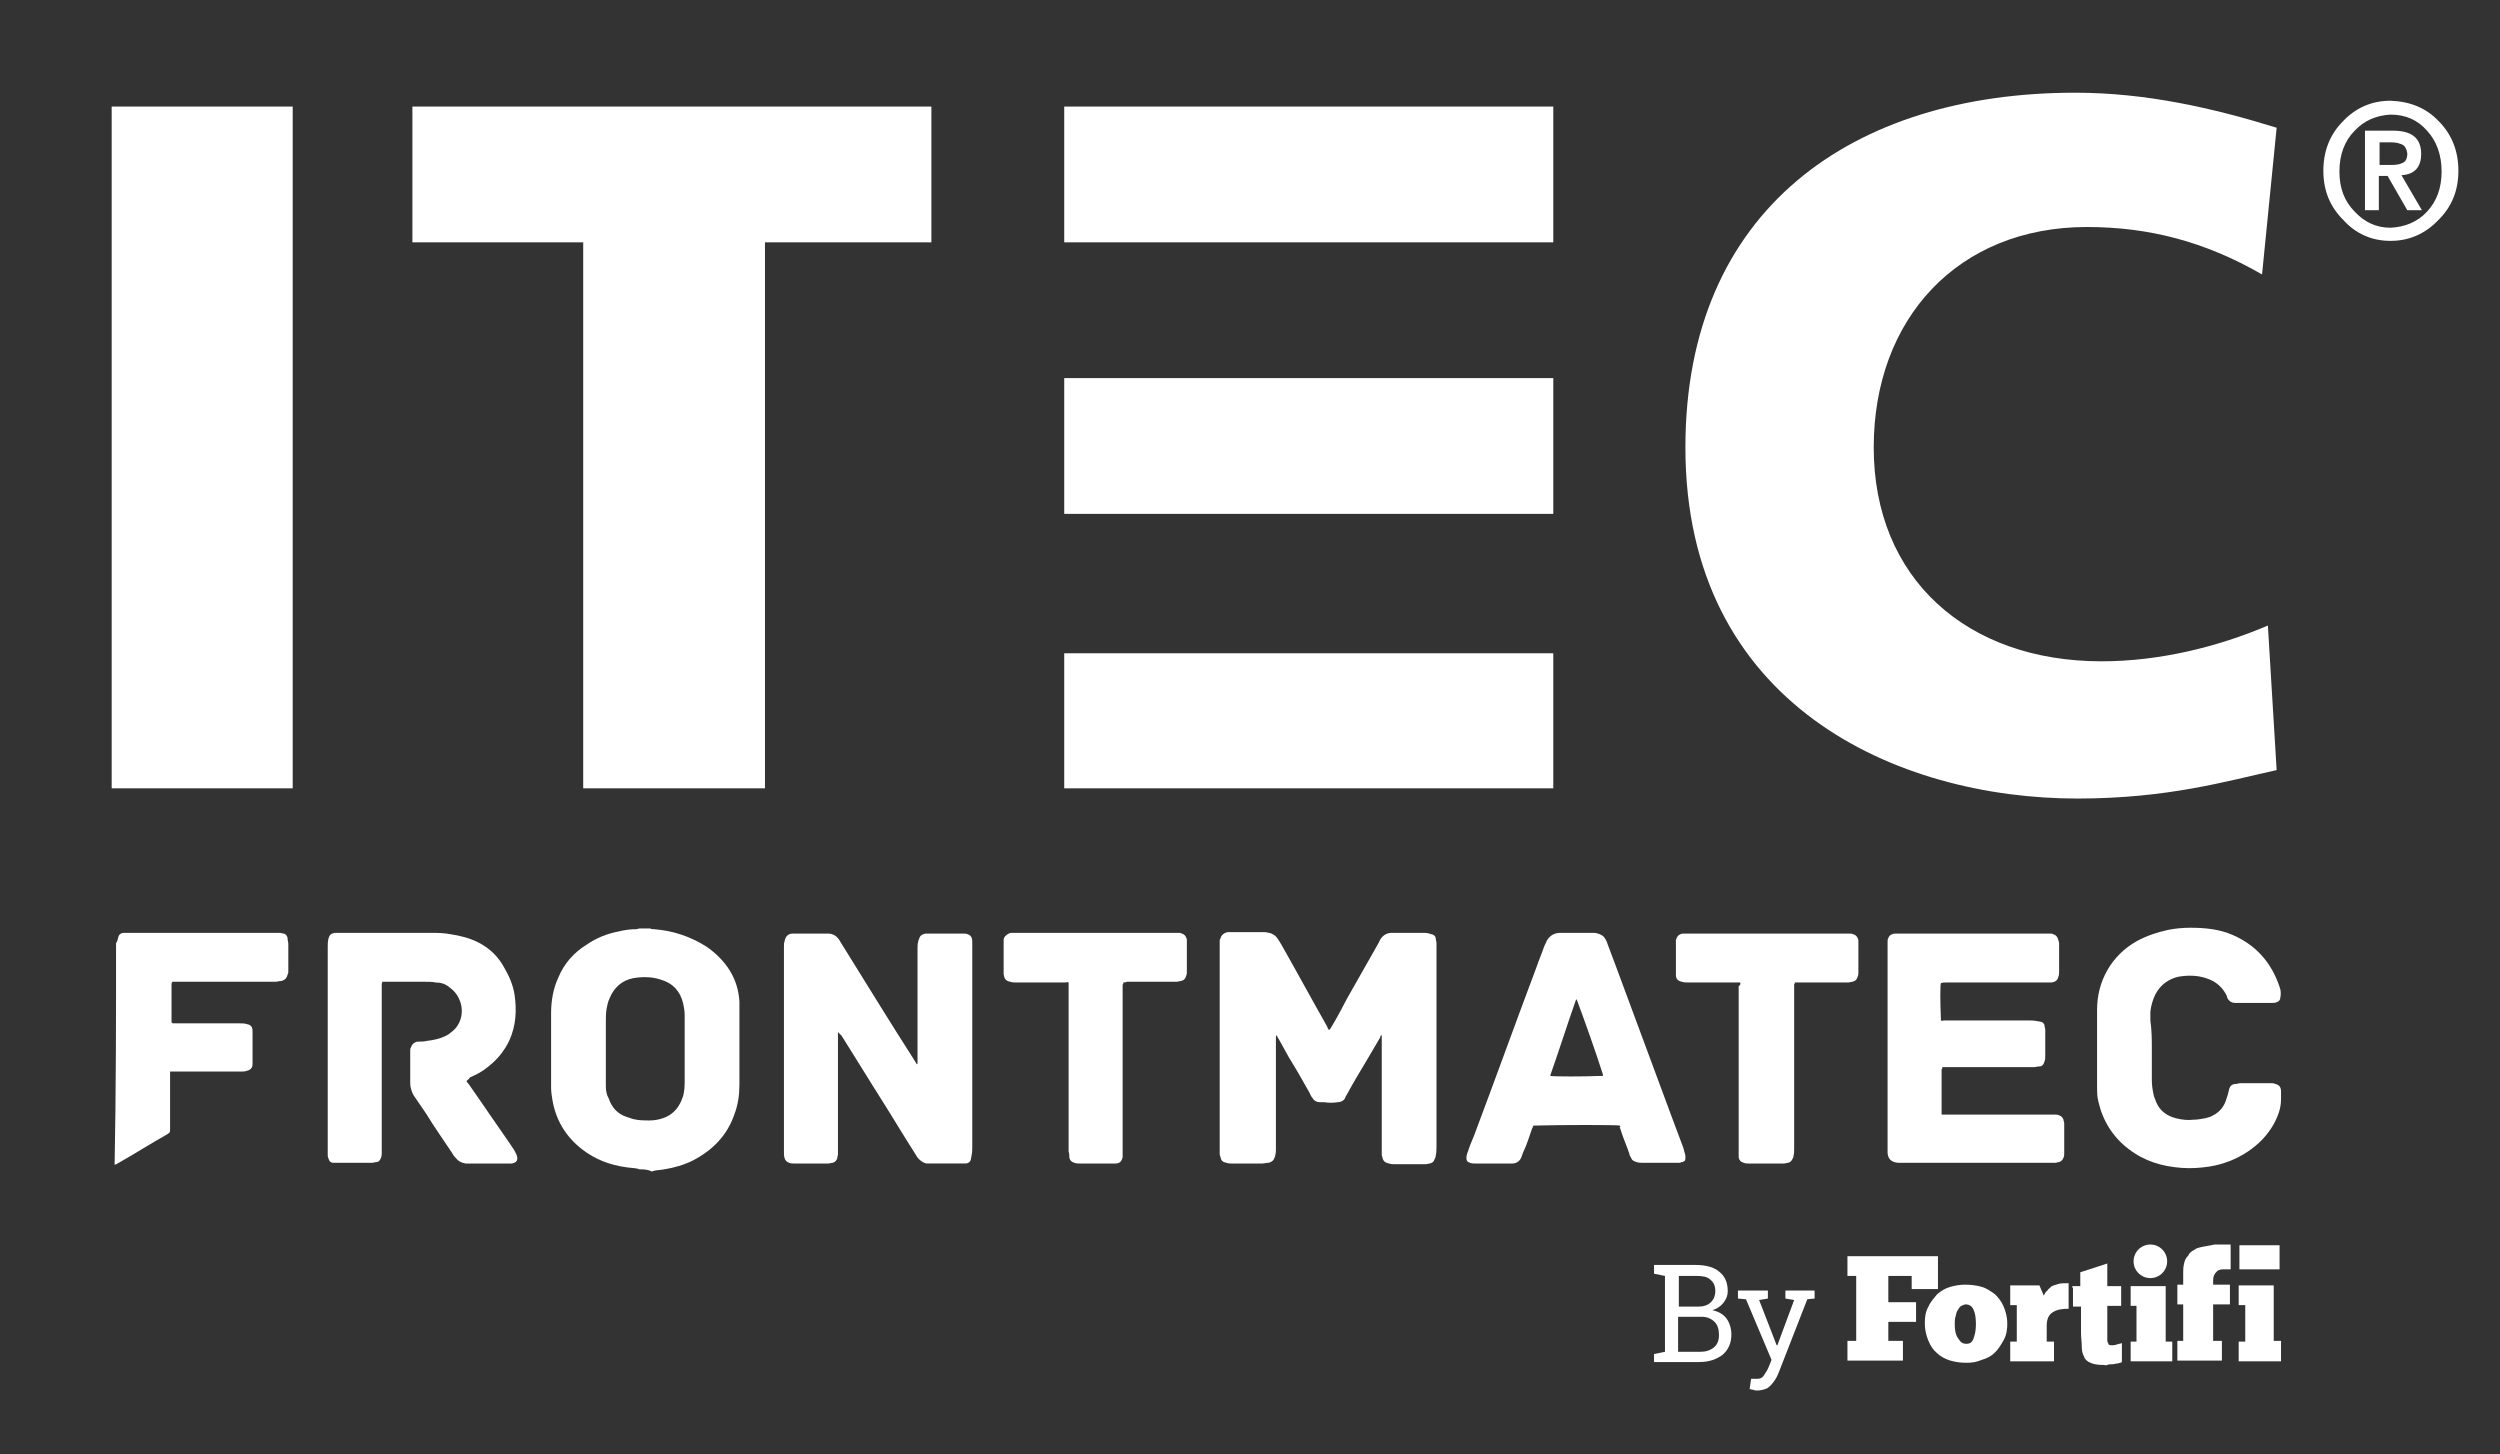 <?xml version="1.0" encoding="UTF-8"?> <svg xmlns="http://www.w3.org/2000/svg" xmlns:xlink="http://www.w3.org/1999/xlink" version="1.0" id="Layer_1" x="0px" y="0px" viewBox="0 0 342.5 199.2" style="enable-background:new 0 0 342.5 199.2;" xml:space="preserve"><rect x="0" y="0" width="342.5" height="199.2" fill="#333333" stroke="none"/> <style type="text/css"> .st0{fill-rule:evenodd;clip-rule:evenodd;fill:#FFFFFF;} .st1{fill:#FFFFFF;} </style> <polygon class="st0" points="145.8,89.5 212.8,89.5 212.8,108 145.8,108 145.8,89.5 "></polygon> <g> <polygon class="st0" points="15.3,108 40.1,108 40.1,14.6 15.3,14.6 15.3,108 "></polygon> <path class="st0" d="M310.7,85.7c-6.8,2.9-14.8,4.9-22.8,4.9c-18.4,0-31.2-11.3-31.2-29.3c0-17.7,11.6-30.2,29.2-30.2 c8.5,0,16.2,2,24,6.5l2-20.1c-8.7-2.7-17.9-4.8-27.6-4.8c-30.5,0-53.4,16-53.4,48.6c0,35.3,29,48.1,53.7,48.1 c12.4,0,20.5-2.4,27.3-3.9L310.7,85.7L310.7,85.7z"></path> <polygon class="st0" points="79.9,108 104.8,108 104.8,33.2 127.6,33.2 127.6,14.6 56.5,14.6 56.5,33.2 79.9,33.2 79.9,108 "></polygon> <polygon class="st0" points="145.8,14.6 212.8,14.6 212.8,33.2 145.8,33.2 145.8,14.6 "></polygon> <polygon class="st0" points="145.8,51.8 212.8,51.8 212.8,70.4 145.8,70.4 145.8,51.8 "></polygon> <path class="st0" d="M327.5,33c2.6,0,4.8-1,6.6-2.9c1.8-1.8,2.7-4,2.7-6.7c0-2.7-0.9-5-2.7-6.8c-1.7-1.8-3.9-2.7-6.6-2.8 c-2.6,0-4.8,1-6.5,2.8c-1.8,1.8-2.7,4.1-2.7,6.8c0,2.7,0.9,4.9,2.7,6.7C322.7,32,324.9,33,327.5,33L327.5,33z M327.5,31.2 c-2,0-3.6-0.8-4.9-2.2c-1.4-1.4-2.1-3.2-2.1-5.5c0-2.3,0.7-4.2,2.1-5.6c1.3-1.4,3-2.1,4.9-2.2c2,0,3.7,0.7,5,2.2 c1.3,1.4,2,3.3,2,5.6c0,2.3-0.7,4.1-2,5.5C331.2,30.4,329.5,31.1,327.5,31.2L327.5,31.2z M324,28.8h1.9v-4.7h1.2l2.7,4.7h2 l-2.8-4.8c1.8-0.1,2.7-1.1,2.7-2.9c0-2.2-1.3-3.2-3.9-3.2H324V28.8L324,28.8z M325.9,19.5h1.7c0.6,0,1,0.1,1.5,0.3 c0.4,0.2,0.6,0.6,0.7,1.2c0,0.7-0.2,1.1-0.6,1.3c-0.4,0.2-0.9,0.3-1.5,0.3h-1.7V19.5L325.9,19.5z"></path> </g> <g> <path class="st1" d="M87.6,160.2c-0.1,0-0.2-0.1-0.3-0.1c-0.5-0.1-1-0.1-1.6-0.2c-2.2-0.3-4.2-1.1-5.9-2.4 c-2.2-1.7-3.6-3.9-4.1-6.7c-0.1-0.6-0.2-1.2-0.2-1.8c0-3.4,0-6.8,0-10.2c0-1.7,0.3-3.4,1-4.9c0.8-1.9,2.1-3.4,3.9-4.5 c1.3-0.9,2.8-1.5,4.4-1.8c0.8-0.2,1.6-0.3,2.4-0.3c0.1,0,0.3-0.1,0.4-0.1c0.5,0,1,0,1.5,0c0.1,0.1,0.3,0.1,0.5,0.1 c2.6,0.2,5,1,7.2,2.4c1.3,0.9,2.4,2,3.2,3.3c0.8,1.3,1.2,2.7,1.3,4.2c0,0.5,0,1,0,1.6c0,3.3,0,6.5,0,9.8c0,1.4-0.2,2.8-0.7,4.1 c-1,2.9-3,4.9-5.7,6.3c-1.2,0.6-2.6,1-3.9,1.2c-0.5,0.1-1,0.1-1.4,0.2c-0.1,0-0.2,0.1-0.3,0.1C88.7,160.2,88.2,160.2,87.6,160.2z M83,143.8c0,1.2,0,2.5,0,3.7c0,0.4,0,0.8,0,1.3c0,0.6,0.1,1.2,0.4,1.7c0.4,1.2,1.2,2.1,2.4,2.5c0.3,0.1,0.6,0.2,0.9,0.3 c0.8,0.2,1.5,0.2,2.3,0.2c0.6,0,1.2-0.1,1.8-0.3c1.2-0.4,2-1.2,2.5-2.3c0.1-0.2,0.1-0.3,0.2-0.5c0.3-0.8,0.3-1.7,0.3-2.5 c0-2.2,0-4.5,0-6.7c0-0.7,0-1.4,0-2.1c0-0.6-0.1-1.1-0.2-1.6c-0.4-1.7-1.4-2.8-3.1-3.3c-1.2-0.4-2.5-0.4-3.7-0.2 c-1.6,0.3-2.7,1.3-3.3,2.8c-0.2,0.4-0.3,0.9-0.4,1.4c-0.1,0.6-0.1,1.2-0.1,1.8C83,141.2,83,142.5,83,143.8z"></path> <path class="st1" d="M15.9,129.2c0.1-0.1,0.1-0.2,0.2-0.4c0-0.1,0.1-0.3,0.1-0.4c0.1-0.4,0.4-0.6,0.8-0.6c0.2,0,0.3,0,0.5,0 c6.7,0,13.4,0,20,0c0.3,0,0.5,0,0.8,0c0.2,0,0.4,0.1,0.6,0.1c0.3,0.1,0.5,0.4,0.5,0.7c0,0.2,0.1,0.5,0.1,0.7c0,1.2,0,2.5,0,3.7 c0,0.2,0,0.4-0.1,0.5c-0.1,0.5-0.4,0.8-0.9,0.9c-0.3,0-0.5,0.1-0.8,0.1c-4.5,0-9.1,0-13.6,0c-0.2,0-0.4,0-0.5,0 c0,0.1-0.1,0.2-0.1,0.3c0,0.2,0,0.5,0,0.7c0,1.4,0,2.7,0,4.1c0,0.1,0,0.3,0,0.5c0.1,0,0.2,0.1,0.2,0.1c0.1,0,0.3,0,0.4,0 c2.9,0,5.9,0,8.8,0c0.3,0,0.6,0,0.9,0.1c0.6,0.1,0.8,0.4,0.8,1c0,0.2,0,0.3,0,0.5c0,1.2,0,2.4,0,3.6c0,0.1,0,0.2,0,0.4 c0,0.5-0.3,0.8-0.8,0.9c-0.2,0.1-0.5,0.1-0.7,0.1c-0.3,0-0.7,0-1,0c-2.8,0-5.5,0-8.3,0c-0.2,0-0.3,0-0.5,0c0,0.1,0,0.2,0,0.3 c0,0.1,0,0.2,0,0.4c0,2.4,0,4.8,0,7.2c0,0.5,0,0.4-0.4,0.7c-2.3,1.3-4.5,2.7-6.8,4c-0.1,0.1-0.3,0.1-0.4,0.2 C15.9,149.4,15.9,139.3,15.9,129.2z"></path> <path class="st1" d="M182.1,141.1c0.1-0.1,0.2-0.2,0.3-0.4c0.8-1.3,1.5-2.7,2.2-4c1.4-2.5,2.8-4.9,4.2-7.4c0.1-0.2,0.2-0.4,0.3-0.6 c0.4-0.6,0.9-0.9,1.6-0.9c0.1,0,0.2,0,0.3,0c1.3,0,2.7,0,4,0c0.3,0,0.5,0,0.8,0.1c0.1,0,0.2,0.1,0.4,0.1c0.3,0.1,0.5,0.3,0.5,0.6 c0,0.2,0.1,0.4,0.1,0.6c0,0.2,0,0.4,0,0.6c0,9.1,0,18.1,0,27.2c0,0.4,0,0.9-0.1,1.3c0,0.2-0.1,0.4-0.2,0.6 c-0.1,0.3-0.3,0.4-0.6,0.5c-0.2,0-0.4,0.1-0.6,0.1c-1.4,0-2.8,0-4.2,0c-0.3,0-0.5,0-0.8-0.1c-0.5-0.1-0.8-0.3-0.9-0.8 c0-0.1-0.1-0.2-0.1-0.4c0-0.3,0-0.6,0-0.9c0-5,0-10,0-15c0-0.2,0-0.3,0-0.5c-0.2,0.1-0.2,0.2-0.2,0.3c-0.6,1-1.1,1.9-1.7,2.9 c-1,1.7-2,3.3-2.9,5c-0.1,0.1-0.2,0.3-0.2,0.4c-0.2,0.4-0.6,0.6-1,0.6c-0.6,0.1-1.3,0.1-1.9,0c-0.2,0-0.4,0-0.6,0 c-0.4,0-0.8-0.2-1-0.6c-0.2-0.2-0.3-0.5-0.4-0.7c-0.9-1.6-1.8-3.2-2.8-4.8c-0.5-0.9-1-1.8-1.5-2.7c-0.1-0.1-0.1-0.2-0.2-0.4 c0,0.1-0.1,0.1-0.1,0.2c0,0.2,0,0.3,0,0.5c0,5,0,9.9,0,14.9c0,0.3,0,0.6-0.1,0.9c0,0.1,0,0.2-0.1,0.3c-0.1,0.4-0.4,0.6-0.8,0.7 c-0.3,0-0.6,0.1-0.9,0.1c-1.4,0-2.8,0-4.2,0c-0.2,0-0.4,0-0.7-0.1c-0.5-0.1-0.7-0.3-0.8-0.8c0-0.1-0.1-0.2-0.1-0.4 c0-0.3,0-0.5,0-0.8c0-9.2,0-18.5,0-27.7c0-0.2,0-0.4,0-0.7c0-0.1,0-0.2,0.1-0.3c0.1-0.5,0.5-0.8,1-0.9c0.1,0,0.2,0,0.3,0 c1.5,0,3,0,4.5,0c0.3,0,0.5,0,0.8,0.1c0.3,0,0.6,0.2,0.9,0.4c0.1,0.1,0.3,0.3,0.4,0.5c0.2,0.3,0.4,0.6,0.5,0.8 c2.1,3.7,4.1,7.4,6.2,11.1C181.9,140.9,182,141.1,182.1,141.1z"></path> <path class="st1" d="M114.8,141.4c0,0.2,0,0.4,0,0.6c0,5.1,0,10.2,0,15.3c0,0.3,0,0.5,0,0.8c0,0.2-0.1,0.4-0.1,0.6 c-0.1,0.3-0.3,0.5-0.6,0.6c-0.2,0-0.4,0.1-0.6,0.1c-0.6,0-1.2,0-1.7,0c-1,0-2,0-3,0c-0.2,0-0.5,0-0.7-0.1c-0.3-0.1-0.5-0.3-0.6-0.6 c-0.1-0.3-0.1-0.6-0.1-0.8c0-0.1,0-0.3,0-0.4c0-9.3,0-18.5,0-27.8c0-0.3,0-0.5,0.1-0.8c0.1-0.6,0.5-1,1.1-1c0.1,0,0.3,0,0.4,0 c1.3,0,2.6,0,3.9,0c0.2,0,0.4,0,0.5,0c0.7,0,1.2,0.3,1.6,0.9c0.1,0.2,0.2,0.3,0.3,0.5c3.3,5.3,6.6,10.7,10,16 c0.1,0.2,0.2,0.3,0.3,0.5c0.1,0,0.1-0.1,0.1-0.1c0-0.1,0-0.3,0-0.4c0-5.1,0-10.3,0-15.4c0-0.3,0-0.6,0.1-0.9c0-0.1,0-0.2,0.1-0.3 c0.1-0.5,0.4-0.7,0.9-0.8c0.2,0,0.4,0,0.7,0c1.3,0,2.5,0,3.8,0c0.2,0,0.4,0,0.7,0c0.1,0,0.1,0,0.2,0c0.7,0.1,1,0.4,1,1.1 c0,0.2,0,0.4,0,0.7c0,5.5,0,11.1,0,16.6c0,3.6,0,7.2,0,10.8c0,0.4,0,0.8-0.1,1.2c0,0.2-0.1,0.4-0.1,0.6c-0.1,0.3-0.4,0.5-0.7,0.5 c-0.1,0-0.3,0-0.5,0c-1.5,0-2.9,0-4.4,0c-0.2,0-0.4,0-0.5,0c-0.4-0.1-0.7-0.3-1-0.6c-0.2-0.2-0.4-0.5-0.5-0.7 c-1.8-2.8-3.5-5.7-5.3-8.5c-1.6-2.6-3.2-5.1-4.8-7.7C115.1,141.7,115,141.6,114.8,141.4z"></path> <path class="st1" d="M265.9,134.7c-0.1,0.3-0.1,2.5,0,4.8c0,0.1,0,0.2,0,0.3c0.2,0.1,0.3,0,0.5,0c1,0,2,0,3,0c2.8,0,5.6,0,8.4,0 c0.4,0,0.9,0,1.3,0.1c0.2,0,0.4,0.1,0.6,0.1c0.2,0.1,0.4,0.3,0.4,0.5c0,0.2,0.1,0.4,0.1,0.5c0,1.2,0,2.4,0,3.7c0,0.2,0,0.5-0.1,0.7 c-0.1,0.4-0.3,0.7-0.7,0.7c-0.3,0-0.5,0.1-0.8,0.1c-1.3,0-2.6,0-3.8,0c-2.7,0-5.5,0-8.2,0c-0.2,0-0.3,0-0.5,0c0,0.1,0,0.2-0.1,0.3 c0,0.1,0,0.2,0,0.3c0,1.8,0,3.6,0,5.4c0,0.2,0,0.3,0,0.5c0.1,0,0.1,0,0.2,0c0.2,0,0.3,0,0.5,0c4.7,0,9.3,0,14,0c0.3,0,0.5,0,0.8,0 c0.2,0,0.4,0,0.6,0.1c0.3,0.1,0.5,0.3,0.6,0.6c0,0.2,0.1,0.3,0.1,0.5c0,1.4,0,2.7,0,4.1c0,0.2,0,0.4-0.1,0.6 c-0.1,0.3-0.3,0.5-0.6,0.6c-0.2,0-0.3,0.1-0.5,0.1c-0.3,0-0.6,0-0.9,0c-6.6,0-13.3,0-19.9,0c-0.3,0-0.5,0-0.8,0 c-0.9-0.1-1.3-0.5-1.4-1.3c0-0.2,0-0.5,0-0.7c0-9.2,0-18.4,0-27.6c0-0.2,0-0.5,0-0.7c0-0.2,0-0.3,0.1-0.5c0.1-0.2,0.2-0.4,0.5-0.5 c0.2-0.1,0.4-0.1,0.6-0.1c0.3,0,0.6,0,0.9,0c6.5,0,13,0,19.5,0c0.2,0,0.5,0,0.7,0c0.1,0,0.3,0,0.4,0.1c0.4,0.1,0.6,0.4,0.7,0.8 c0,0.1,0.1,0.3,0.1,0.4c0,1.3,0,2.6,0,3.9c0,0.2,0,0.5-0.1,0.7c-0.1,0.5-0.4,0.7-0.9,0.8c-0.3,0-0.6,0-0.9,0c-4.5,0-9,0-13.5,0 C266.3,134.6,266.1,134.6,265.9,134.7z"></path> <path class="st1" d="M221.9,154.2c-0.4-0.1-8-0.1-11.5,0c-0.1,0-0.2,0-0.3,0c-0.1,0.1-0.1,0.3-0.2,0.4c-0.4,1.1-0.7,2.2-1.2,3.2 c-0.1,0.3-0.2,0.5-0.3,0.8c-0.2,0.5-0.7,0.8-1.2,0.8c-0.2,0-0.4,0-0.6,0c-1.5,0-3,0-4.5,0c-0.2,0-0.5,0-0.7-0.1 c-0.4-0.1-0.5-0.3-0.5-0.7c0-0.3,0.1-0.6,0.2-0.8c0.2-0.7,0.5-1.4,0.8-2.1c2.9-7.7,5.7-15.5,8.6-23.2c0.3-0.9,0.7-1.8,1-2.7 c0.1-0.3,0.3-0.6,0.4-0.9c0.4-0.7,1-1.1,1.9-1.1c1.5,0,3,0,4.4,0c0.2,0,0.5,0,0.7,0.1c0.4,0.1,0.8,0.3,1,0.7 c0.2,0.3,0.3,0.6,0.4,0.9c0.4,1.1,0.8,2.1,1.2,3.2c2.5,6.8,5.1,13.7,7.6,20.5c0.5,1.3,1,2.7,1.5,4c0.1,0.4,0.2,0.7,0.3,1.1 c0,0.1,0,0.3,0,0.4c0,0.3-0.1,0.4-0.4,0.5c-0.1,0-0.2,0-0.3,0.1c-0.1,0-0.2,0-0.4,0c-1.6,0-3.2,0-4.8,0c-0.3,0-0.5,0-0.8-0.1 c-0.3-0.1-0.6-0.2-0.7-0.5c-0.1-0.2-0.3-0.5-0.3-0.7c-0.3-0.9-0.7-1.8-1-2.7c-0.1-0.3-0.2-0.6-0.3-0.9 C222,154.4,222,154.3,221.9,154.2z M216,136.9c0,0-0.1,0.1-0.1,0.1c-1.2,3.4-2.3,6.9-3.5,10.3c0,0,0,0.1,0,0.1 c0.4,0.1,4.7,0.1,6.9,0c0.1,0,0.2,0,0.3,0c0-0.1,0-0.2,0-0.2C218.5,143.8,217.3,140.4,216,136.9C216.1,137,216.1,137,216,136.9z"></path> <path class="st1" d="M294.8,143.7c0,1.4,0,2.8,0,4.2c0,0.8,0.1,1.5,0.3,2.3c0.1,0.3,0.2,0.5,0.3,0.8c0.5,1.2,1.5,1.9,2.7,2.2 c0.8,0.2,1.6,0.3,2.4,0.2c0.5,0,1.1-0.1,1.6-0.2c0.4-0.1,0.8-0.2,1.1-0.4c0.8-0.4,1.4-1.1,1.7-1.9c0.1-0.3,0.2-0.6,0.3-0.9 c0.1-0.3,0.1-0.5,0.2-0.8c0.1-0.4,0.4-0.7,0.9-0.7c0.2,0,0.4-0.1,0.6-0.1c1.4,0,2.9,0,4.3,0c0.2,0,0.3,0,0.5,0.1 c0.5,0.1,0.8,0.4,0.8,1c0,0.4,0,0.8,0,1.1c0,1.2-0.4,2.3-1,3.4c-0.9,1.6-2.1,2.8-3.6,3.8c-1.5,1-3.3,1.7-5.1,2 c-1.3,0.2-2.6,0.3-3.9,0.2c-2.7-0.2-5.1-0.9-7.3-2.6c-2.1-1.6-3.5-3.8-4.1-6.4c-0.2-0.7-0.2-1.4-0.2-2.1c0-2.8,0-5.7,0-8.5 c0-0.7,0-1.4,0-2.1c0-3.8,1.9-7.4,5.5-9.4c1.3-0.7,2.8-1.2,4.2-1.5c1-0.2,2-0.3,3.1-0.3c2,0,4,0.2,5.8,1c3.2,1.4,5.3,3.8,6.4,7.1 c0.2,0.5,0.2,1,0.1,1.5c0,0.3-0.2,0.5-0.5,0.6c-0.2,0.1-0.4,0.1-0.7,0.1c-0.5,0-1,0-1.6,0c-0.8,0-1.5,0-2.3,0c-0.4,0-0.7,0-1.1,0 c-0.4,0-0.8-0.2-1-0.6c-0.1-0.1-0.1-0.2-0.1-0.3c-0.6-1.3-1.6-2.1-2.9-2.5c-1.2-0.4-2.5-0.4-3.7-0.2c-1.4,0.3-2.5,1.1-3.2,2.4 c-0.4,0.8-0.6,1.6-0.7,2.4c0,0.4,0,0.8,0,1.2C294.8,141.2,294.8,142.5,294.8,143.7z"></path> <path class="st1" d="M238.4,134.6c-0.2,0-0.3,0-0.5,0c-2.2,0-4.4,0-6.6,0c-0.3,0-0.6,0-0.9-0.1c-0.5-0.1-0.8-0.4-0.8-0.9 c0-0.2,0-0.4,0-0.5c0-1.3,0-2.6,0-3.9c0-0.1,0-0.2,0-0.4c0.1-0.4,0.3-0.7,0.6-0.8c0.2-0.1,0.3-0.1,0.5-0.1c0.2,0,0.5,0,0.7,0 c7.1,0,14.2,0,21.2,0c0.3,0,0.5,0,0.8,0c0.2,0,0.3,0,0.5,0.1c0.4,0.1,0.6,0.4,0.7,0.8c0,0.1,0,0.2,0,0.3c0,1.4,0,2.7,0,4.1 c0,0.2,0,0.4-0.1,0.6c-0.1,0.4-0.3,0.6-0.7,0.7c-0.2,0-0.4,0.1-0.6,0.1c-0.2,0-0.4,0-0.7,0c-2,0-4.1,0-6.1,0c-0.2,0-0.3,0-0.5,0 c0,0.1,0,0.2-0.1,0.2c0,0.2,0,0.3,0,0.5c0,7.4,0,14.8,0,22.1c0,0.3,0,0.7-0.1,1c0,0.1,0,0.2-0.1,0.3c-0.1,0.3-0.3,0.5-0.6,0.6 c-0.2,0-0.4,0.1-0.6,0.1c-1,0-2,0-3,0c-0.6,0-1.2,0-1.9,0c-0.2,0-0.4,0-0.6-0.1c-0.4-0.1-0.6-0.3-0.7-0.7c0-0.1,0-0.2,0-0.4 c0-0.3,0-0.6,0-0.9c0-7.4,0-14.8,0-22.2C238.4,135,238.5,134.8,238.4,134.6z"></path> <path class="st1" d="M153.9,134.6c0,0.1,0,0.2-0.1,0.3c0,0.2,0,0.3,0,0.5c0,7.4,0,14.7,0,22.1c0,0.3,0,0.5,0,0.8c0,0.1,0,0.1,0,0.2 c-0.1,0.6-0.4,0.9-1,0.9c-0.1,0-0.2,0-0.3,0c-1.5,0-3.1,0-4.6,0c-0.2,0-0.5,0-0.7-0.1c-0.4-0.1-0.7-0.4-0.7-0.8 c0-0.2,0-0.5-0.1-0.7c0-0.6,0-1.1,0-1.7c0-7,0-13.9,0-20.9c0-0.2,0-0.4,0-0.6c-0.2-0.1-0.3,0-0.5,0c-2.2,0-4.4,0-6.6,0 c-0.3,0-0.6,0-0.9-0.1c-0.6-0.1-0.8-0.4-0.9-1c0-0.2,0-0.3,0-0.5c0-1.3,0-2.5,0-3.8c0-0.1,0-0.3,0-0.4c0-0.4,0.3-0.7,0.7-0.9 c0.2-0.1,0.3-0.1,0.5-0.1c0.2,0,0.5,0,0.7,0c7.1,0,14.1,0,21.2,0c0.3,0,0.6,0,0.9,0c0.1,0,0.3,0,0.4,0.1c0.4,0.1,0.6,0.4,0.7,0.8 c0,0.1,0,0.3,0,0.4c0,1.3,0,2.7,0,4c0,0.2,0,0.4-0.1,0.6c-0.1,0.4-0.3,0.6-0.7,0.7c-0.2,0-0.4,0.1-0.6,0.1c-0.2,0-0.4,0-0.6,0 c-2.1,0-4.1,0-6.2,0C154.2,134.6,154,134.6,153.9,134.6z"></path> <path class="st1" d="M63.9,148.1c0.1,0.2,0.2,0.3,0.3,0.4c1.9,2.7,3.7,5.4,5.6,8.1c0.2,0.3,0.4,0.6,0.6,0.9 c0.1,0.2,0.3,0.5,0.4,0.8c0.2,0.6,0,1-0.7,1.1c-0.2,0-0.3,0-0.5,0c-1,0-2,0-3,0c-0.8,0-1.5,0-2.3,0c-0.2,0-0.4,0-0.5,0 c-0.6-0.1-1-0.3-1.4-0.8c-0.2-0.2-0.4-0.5-0.5-0.7c-1.2-1.8-2.4-3.5-3.5-5.3c-0.5-0.7-1-1.5-1.5-2.2c-0.3-0.4-0.5-0.8-0.6-1.3 c-0.1-0.3-0.1-0.6-0.1-0.9c0-1.4,0-2.8,0-4.2c0-0.2,0-0.4,0.1-0.5c0.1-0.3,0.3-0.6,0.6-0.7c0.2-0.1,0.3-0.1,0.5-0.1 c0.4,0,0.7,0,1.1-0.1c0.9-0.1,1.8-0.3,2.6-0.7c0.2-0.1,0.4-0.2,0.6-0.4c1.5-1,1.9-2.9,1.3-4.4c-0.3-0.8-0.8-1.4-1.5-1.9 c-0.5-0.4-1.1-0.6-1.8-0.6c-0.5-0.1-1-0.1-1.5-0.1c-1.8,0-3.6,0-5.4,0c-0.1,0-0.3,0-0.4,0c-0.1,0.2-0.1,0.3-0.1,0.5 c0,1.8,0,3.5,0,5.3c0,1.6,0,3.1,0,4.7c0,4.3,0,8.6,0,12.9c0,0.2,0,0.5-0.1,0.7c-0.1,0.3-0.3,0.6-0.6,0.6c-0.2,0-0.4,0.1-0.6,0.1 c-0.5,0-1,0-1.5,0c-1.1,0-2.2,0-3.3,0c-0.2,0-0.4,0-0.5,0c-0.4,0-0.6-0.2-0.7-0.6c-0.1-0.2-0.1-0.3-0.1-0.5c0-0.2,0-0.4,0-0.5 c0-9.3,0-18.6,0-28c0-0.4,0-0.7,0.1-1.1c0-0.1,0.1-0.2,0.1-0.3c0.1-0.2,0.2-0.3,0.4-0.4c0.1,0,0.3-0.1,0.4-0.1c0.2,0,0.4,0,0.6,0 c4.1,0,8.3,0,12.4,0c1,0,1.9,0,2.9,0.2c1.3,0.2,2.5,0.5,3.7,1.1c1.6,0.8,2.8,2,3.6,3.5c0.7,1.2,1.2,2.4,1.4,3.7 c0.3,2.1,0.2,4.2-0.7,6.2c-0.7,1.5-1.7,2.7-3,3.7c-0.7,0.6-1.5,1-2.4,1.4C64.2,147.9,64,148,63.9,148.1z"></path> </g> <g> <g> <g> <path class="st1" d="M253.3,172.1h12.2v4.5h-3.6v-1.8h-3.2v3.6h3.8v2.7h-3.8v2.6h2v2.7h-7.6v-2.7h1.2v-8.9h-1.2v-2.7H253.3z"></path> <path class="st1" d="M269.4,186.7c-0.8,0-1.5-0.1-2.2-0.3c-0.7-0.2-1.4-0.6-1.8-1c-0.6-0.5-0.9-1-1.2-1.7 c-0.3-0.7-0.5-1.5-0.5-2.4s0.1-1.6,0.5-2.3c0.3-0.7,0.8-1.2,1.2-1.7c0.6-0.5,1.1-0.8,1.8-1c0.7-0.2,1.4-0.3,2-0.3 c0.8,0,1.6,0.1,2.3,0.3c0.7,0.2,1.2,0.6,1.8,1c0.5,0.5,0.9,1,1.2,1.7c0.3,0.7,0.5,1.5,0.5,2.3c0,0.8-0.1,1.6-0.5,2.3 s-0.7,1.2-1.2,1.7c-0.5,0.5-1.1,0.8-1.8,1C270.8,186.6,270.2,186.7,269.4,186.7z M269.4,184.1c0.5,0,0.8-0.2,1-0.8 c0.2-0.6,0.3-1.1,0.3-1.9s-0.1-1.5-0.3-1.9c-0.2-0.6-0.7-0.8-1.1-0.8c-0.2,0-0.3,0.1-0.6,0.2c-0.2,0.1-0.3,0.3-0.5,0.6 s-0.2,0.6-0.3,0.9c-0.1,0.3-0.1,0.7-0.1,1c0,0.8,0.1,1.5,0.5,2C268.6,183.9,268.9,184.1,269.4,184.1z"></path> <path class="st1" d="M281.3,186.5h-5.9v-2.7h0.9v-5h-0.9v-2.7h4l0.6,1.4c0.1-0.2,0.2-0.5,0.5-0.7c0.1-0.2,0.3-0.3,0.6-0.6 c0.2-0.1,0.6-0.2,0.9-0.3c0.3-0.1,0.8-0.1,1.4-0.1v3.5c-0.9,0-1.6,0.1-2.2,0.5c-0.5,0.3-0.8,0.9-0.8,1.8v2.2h1V186.5z"></path> <path class="st1" d="M283.9,176.2h1.1v-1.9l3.7-1.2v3.1h1.9v2.7h-1.9v3.6c0,0.2,0,0.3,0,0.6s0,0.3,0,0.6c0,0.1,0.1,0.3,0.2,0.5 c0.1,0.1,0.2,0.1,0.5,0.1c0.1,0,0.3,0,0.6-0.1c0.2-0.1,0.5-0.1,0.7-0.2v2.6c-0.1,0.1-0.3,0.1-0.6,0.2c-0.2,0-0.5,0.1-0.7,0.1 c-0.2,0-0.5,0-0.7,0.1c-0.2,0.1-0.3,0-0.5,0c-0.8,0-1.4-0.1-1.8-0.3c-0.5-0.2-0.8-0.5-0.9-0.9c-0.2-0.3-0.3-0.8-0.3-1.4 c0-0.6-0.1-1.1-0.1-1.8v-3.6H284v-2.6H283.9z"></path> <polygon class="st1" points="297.6,186.5 291.9,186.5 291.9,183.8 292.7,183.8 292.7,178.9 291.9,178.9 291.9,176.2 296.7,176.2 296.7,183.8 297.6,183.8 "></polygon> <path class="st1" d="M305.6,173.9c0,0-0.7,0-1,0c-0.2,0-0.6,0-0.9,0.3c-0.3,0.3-0.5,0.6-0.5,1.2v0.6h2.3v2.7h-2.3v5h1.2v2.7h-6.1 v-2.7h0.8v-5h-0.8v-2.7h0.8v-1.7c0-0.3,0-0.7,0.1-1.1c0.1-0.5,0.2-0.8,0.6-1.2c0.2-0.5,0.7-0.7,1.2-1c0.6-0.2,1.5-0.3,2.4-0.5 c0.8,0,2.2,0,2.2,0V173.9z"></path> <path class="st1" d="M312.5,186.5h-5.8v-2.7h0.9v-5h-0.9v-2.7h4.8v7.6h1V186.5z"></path> </g> <g> <g> <rect x="306.8" y="170.6" class="st1" width="5.5" height="3.3"></rect> </g> </g> <circle class="st1" cx="294.6" cy="172.8" r="2.3"></circle> </g> <g> <path class="st1" d="M226.6,186.6v-1.1l1.5-0.3v-10.4l-1.5-0.3v-1.2h1.5h4.2c1.4,0,2.5,0.3,3.2,0.9c0.8,0.6,1.2,1.5,1.2,2.7 c0,0.6-0.2,1.1-0.6,1.6c-0.4,0.5-0.9,0.8-1.5,1c0.5,0.1,1,0.3,1.4,0.6c0.4,0.3,0.7,0.7,0.9,1.2c0.2,0.5,0.3,1,0.3,1.5 c0,1.2-0.4,2.1-1.2,2.8c-0.8,0.6-1.8,1-3.2,1H226.6z M229.9,179h2.9c0.6,0,1.2-0.2,1.6-0.6c0.4-0.4,0.6-0.9,0.6-1.5 c0-0.7-0.2-1.2-0.7-1.6c-0.4-0.4-1.1-0.5-1.9-0.5h-2.4V179z M229.9,185.2h3c0.8,0,1.4-0.2,1.9-0.6c0.5-0.4,0.7-1,0.7-1.7 c0-0.8-0.2-1.4-0.6-1.8c-0.4-0.4-1-0.7-1.7-0.7h-3.3V185.2z"></path> <path class="st1" d="M240.7,190.5c-0.1,0-0.3,0-0.5-0.1c-0.2,0-0.4-0.1-0.5-0.1l0.2-1.4c0.1,0,0.2,0,0.4,0c0.2,0,0.3,0,0.4,0 c0.4,0,0.7-0.1,0.9-0.4c0.2-0.3,0.5-0.7,0.7-1.2l0.4-1l-3.5-8.3l-1.1-0.1v-1.1h4.1v1.1l-1.2,0.2l1.9,4.9l0.5,1.3h0.1l2.3-6.2 l-1.2-0.2v-1.1h4v1.1l-1,0.1l-3.9,10c-0.2,0.5-0.4,0.9-0.7,1.3c-0.3,0.4-0.6,0.7-0.9,0.9C241.6,190.4,241.2,190.5,240.7,190.5z"></path> </g> </g> </svg> 